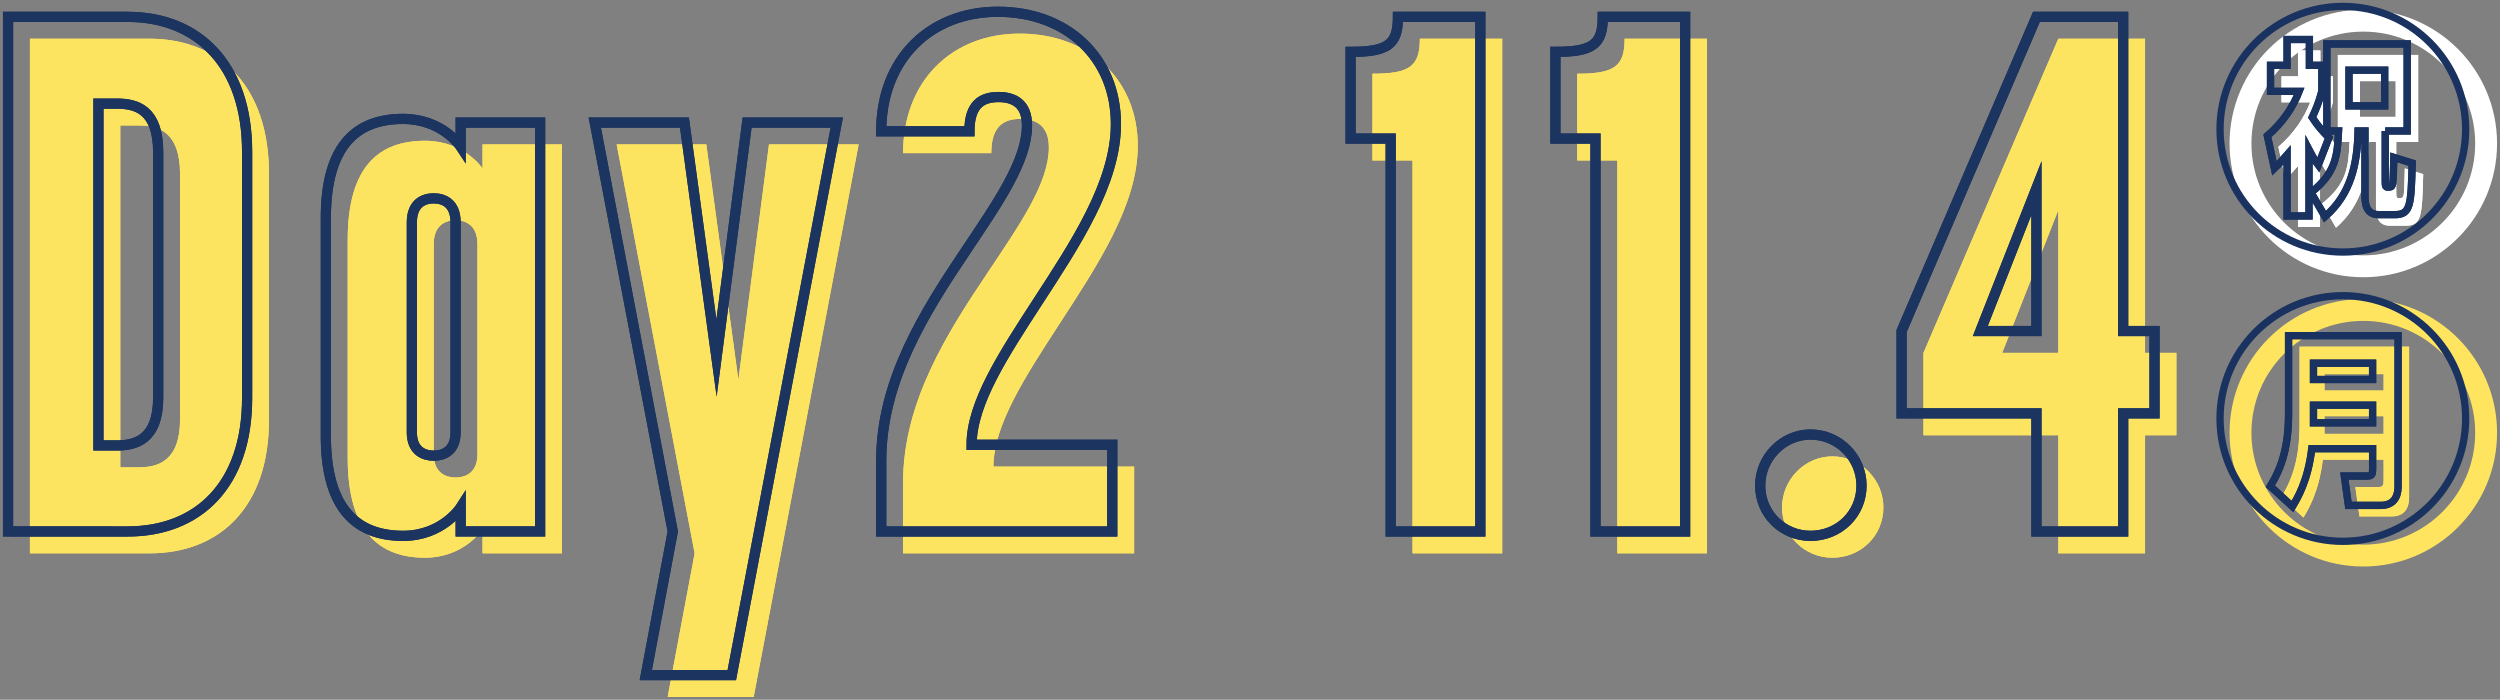 <?xml version="1.0" encoding="UTF-8"?>
<svg id="_レイヤー_1" data-name="レイヤー 1" xmlns="http://www.w3.org/2000/svg" viewBox="0 0 343 96">
  <rect x="0" y="0" width="343" height="96" fill="#808080" stroke="none"/>
  <defs>
    <style>
      .cls-1 {
        fill: #fff;
      }

      .cls-2 {
        fill: #ffe55f;
      }

      .cls-3 {
        opacity: .98;
      }

      .cls-4 {
        stroke: #ffe55f;
      }

      .cls-4, .cls-5 {
        stroke-width: 3px;
      }

      .cls-4, .cls-5, .cls-6, .cls-7 {
        fill: none;
        stroke-miterlimit: 10;
      }

      .cls-5 {
        stroke: #fff;
      }

      .cls-6 {
        stroke-width: 1.4px;
      }

      .cls-6, .cls-7 {
        stroke: #19325f;
      }
    </style>
  </defs>
  <g>
    <g class="cls-3">
      <g>
        <g>
          <path class="cls-2" d="m4.104,5.313h16.401c9.7,0,16.401,6.6,16.401,18.501v33.802c0,11.901-6.701,18.301-16.401,18.301H4.104V5.313Zm14.901,58.803c2.5,0,5.7-.7,5.7-6.6V23.914c0-5.9-3-6.7-5.7-6.7h-2.5v46.903h2.5Z"/>
          <path class="cls-2" d="m4.104,5.313h16.401c9.7,0,16.401,6.6,16.401,18.501v33.802c0,11.901-6.701,18.301-16.401,18.301H4.104V5.313Zm14.901,58.803c2.5,0,5.7-.7,5.7-6.6V23.914c0-5.9-3-6.7-5.7-6.7h-2.5v46.903h2.5Z"/>
        </g>
        <g>
          <path class="cls-2" d="m47.704,62.817v-29.902c0-10.201,4.4-13.601,10.601-13.601,5.4,0,7.9,3.8,7.9,3.8v-3.3h10.9v56.103h-10.9v-3.3s-2.5,3.9-7.9,3.9c-6.2,0-10.601-3.5-10.601-13.701Zm14.801,2.7c1.3,0,3-.6,3-3.2v-28.802c0-2.7-1.7-3.3-3-3.3s-3,.6-3,3.3v28.802c0,2.6,1.7,3.2,3,3.2Z"/>
          <path class="cls-2" d="m47.704,62.817v-29.902c0-10.201,4.4-13.601,10.601-13.601,5.4,0,7.9,3.8,7.9,3.8v-3.3h10.9v56.103h-10.9v-3.3s-2.5,3.9-7.9,3.9c-6.2,0-10.601-3.5-10.601-13.701Zm14.801,2.7c1.3,0,3-.6,3-3.2v-28.802c0-2.7-1.7-3.3-3-3.3s-3,.6-3,3.3v28.802c0,2.6,1.7,3.2,3,3.2Z"/>
        </g>
        <g>
          <path class="cls-2" d="m95.305,75.918l-10.701-56.103h12.301l4.4,32.302,4.2-32.302h12.301l-14.401,75.805h-11.801l3.701-19.701Z"/>
          <path class="cls-2" d="m95.305,75.918l-10.701-56.103h12.301l4.4,32.302,4.2-32.302h12.301l-14.401,75.805h-11.801l3.701-19.701Z"/>
        </g>
        <g>
          <path class="cls-2" d="m135.503,37.415c4.4-6.6,8.401-12.3,8.401-17.201,0-3-1.801-3.9-3.9-3.9-2.201,0-4.001.9-4.001,4.7h-12.101c0-9.901,6.7-16.401,16.001-16.401,9.501,0,16.201,6.301,16.201,15.401,0,8.1-5.601,16.501-10.801,24.502-4.601,7.1-9.001,13.801-9.001,19.501h19.302v11.901h-31.702v-9.701c0-11.101,6.101-20.601,11.601-28.802Z"/>
          <path class="cls-2" d="m135.503,37.415c4.4-6.6,8.401-12.3,8.401-17.201,0-3-1.801-3.9-3.9-3.9-2.201,0-4.001.9-4.001,4.7h-12.101c0-9.901,6.7-16.401,16.001-16.401,9.501,0,16.201,6.301,16.201,15.401,0,8.1-5.601,16.501-10.801,24.502-4.601,7.1-9.001,13.801-9.001,19.501h19.302v11.901h-31.702v-9.701c0-11.101,6.101-20.601,11.601-28.802Z"/>
        </g>
        <g>
          <path class="cls-2" d="m188.3,22.014v-11.901c5.101,0,6.501-1,6.501-4.8h11.301v70.604h-12.301V22.014h-5.501Z"/>
          <path class="cls-2" d="m188.3,22.014v-11.901c5.101,0,6.501-1,6.501-4.8h11.301v70.604h-12.301V22.014h-5.501Z"/>
        </g>
        <g>
          <path class="cls-2" d="m216.399,22.014v-11.901c5.101,0,6.501-1,6.501-4.8h11.301v70.604h-12.301V22.014h-5.501Z"/>
          <path class="cls-2" d="m216.399,22.014v-11.901c5.101,0,6.501-1,6.501-4.8h11.301v70.604h-12.301V22.014h-5.501Z"/>
        </g>
        <g>
          <path class="cls-2" d="m244.499,69.617c0-3.8,3.101-7,6.9-7,3.9,0,7.001,3.2,7.001,7,0,3.9-3.101,6.9-7.001,6.9-3.8,0-6.9-3-6.9-6.9Z"/>
          <path class="cls-2" d="m244.499,69.617c0-3.8,3.101-7,6.9-7,3.9,0,7.001,3.2,7.001,7,0,3.9-3.101,6.9-7.001,6.9-3.8,0-6.9-3-6.9-6.9Z"/>
        </g>
        <g>
          <path class="cls-2" d="m282.4,59.717h-18.502v-11.301l18.502-43.102h11.9v43.102h4.301v11.301h-4.301v16.201h-11.9v-16.201Zm0-11.301v-19.601l-7.701,19.601h7.701Z"/>
          <path class="cls-2" d="m282.4,59.717h-18.502v-11.301l18.502-43.102h11.9v43.102h4.301v11.301h-4.301v16.201h-11.9v-16.201Zm0-11.301v-19.601l-7.701,19.601h7.701Z"/>
        </g>
      </g>
      <g>
        <g>
          <path class="cls-6" d="m1.103,2.313h16.401c9.7,0,16.401,6.6,16.401,18.501v33.802c0,11.901-6.701,18.301-16.401,18.301H1.103V2.313Zm14.901,58.803c2.5,0,5.7-.7,5.7-6.6V20.914c0-5.9-3-6.7-5.7-6.7h-2.5v46.903h2.5Z"/>
          <path class="cls-6" d="m1.103,2.313h16.401c9.7,0,16.401,6.6,16.401,18.501v33.802c0,11.901-6.701,18.301-16.401,18.301H1.103V2.313Zm14.901,58.803c2.5,0,5.7-.7,5.7-6.6V20.914c0-5.9-3-6.7-5.7-6.7h-2.5v46.903h2.5Z"/>
        </g>
        <g>
          <path class="cls-6" d="m44.704,59.817v-29.902c0-10.201,4.4-13.601,10.601-13.601,5.4,0,7.9,3.8,7.9,3.8v-3.3h10.9v56.103h-10.9v-3.3s-2.5,3.9-7.9,3.9c-6.2,0-10.601-3.5-10.601-13.701Zm14.801,2.7c1.3,0,3-.6,3-3.2v-28.802c0-2.7-1.7-3.3-3-3.3s-3,.6-3,3.3v28.802c0,2.6,1.7,3.2,3,3.2Z"/>
          <path class="cls-6" d="m44.704,59.817v-29.902c0-10.201,4.4-13.601,10.601-13.601,5.4,0,7.9,3.8,7.9,3.8v-3.3h10.9v56.103h-10.9v-3.3s-2.5,3.9-7.9,3.9c-6.2,0-10.601-3.5-10.601-13.701Zm14.801,2.7c1.3,0,3-.6,3-3.2v-28.802c0-2.7-1.7-3.3-3-3.3s-3,.6-3,3.3v28.802c0,2.6,1.7,3.2,3,3.2Z"/>
        </g>
        <g>
          <path class="cls-6" d="m92.305,72.918l-10.701-56.103h12.301l4.4,32.302,4.2-32.302h12.301l-14.401,75.805h-11.801l3.701-19.701Z"/>
          <path class="cls-6" d="m92.305,72.918l-10.701-56.103h12.301l4.4,32.302,4.2-32.302h12.301l-14.401,75.805h-11.801l3.701-19.701Z"/>
        </g>
        <g>
          <path class="cls-6" d="m132.503,34.415c4.4-6.6,8.401-12.3,8.401-17.201,0-3-1.801-3.9-3.9-3.9-2.201,0-4.001.9-4.001,4.7h-12.101c0-9.901,6.7-16.401,16.001-16.401,9.501,0,16.201,6.301,16.201,15.401,0,8.1-5.601,16.501-10.801,24.502-4.601,7.1-9.001,13.801-9.001,19.501h19.302v11.901h-31.702v-9.701c0-11.101,6.101-20.601,11.601-28.802Z"/>
          <path class="cls-6" d="m132.503,34.415c4.4-6.6,8.401-12.3,8.401-17.201,0-3-1.801-3.9-3.9-3.9-2.201,0-4.001.9-4.001,4.7h-12.101c0-9.901,6.7-16.401,16.001-16.401,9.501,0,16.201,6.301,16.201,15.401,0,8.1-5.601,16.501-10.801,24.502-4.601,7.1-9.001,13.801-9.001,19.501h19.302v11.901h-31.702v-9.701c0-11.101,6.101-20.601,11.601-28.802Z"/>
        </g>
        <g>
          <path class="cls-6" d="m185.3,19.014V7.114c5.101,0,6.501-1,6.501-4.8h11.301v70.604h-12.301V19.014h-5.501Z"/>
          <path class="cls-6" d="m185.3,19.014V7.114c5.101,0,6.501-1,6.501-4.8h11.301v70.604h-12.301V19.014h-5.501Z"/>
        </g>
        <g>
          <path class="cls-6" d="m213.399,19.014V7.114c5.101,0,6.501-1,6.501-4.8h11.301v70.604h-12.301V19.014h-5.501Z"/>
          <path class="cls-6" d="m213.399,19.014V7.114c5.101,0,6.501-1,6.501-4.8h11.301v70.604h-12.301V19.014h-5.501Z"/>
        </g>
        <g>
          <path class="cls-6" d="m241.499,66.617c0-3.8,3.101-7,6.9-7,3.9,0,7.001,3.2,7.001,7,0,3.9-3.101,6.9-7.001,6.9-3.8,0-6.9-3-6.9-6.9Z"/>
          <path class="cls-6" d="m241.499,66.617c0-3.8,3.101-7,6.9-7,3.9,0,7.001,3.2,7.001,7,0,3.9-3.101,6.9-7.001,6.9-3.8,0-6.9-3-6.9-6.9Z"/>
        </g>
        <g>
          <path class="cls-6" d="m279.4,56.717h-18.502v-11.301l18.502-43.102h11.9v43.102h4.301v11.301h-4.301v16.201h-11.9v-16.201Zm0-11.301v-19.601l-7.701,19.601h7.701Z"/>
          <path class="cls-6" d="m279.4,56.717h-18.502v-11.301l18.502-43.102h11.9v43.102h4.301v11.301h-4.301v16.201h-11.9v-16.201Zm0-11.301v-19.601l-7.701,19.601h7.701Z"/>
        </g>
      </g>
    </g>
    <g>
      <circle class="cls-4" cx="324.246" cy="59.376" r="16.85"/>
      <circle class="cls-7" cx="321.439" cy="57.419" r="16.85"/>
      <g>
        <g>
          <path class="cls-2" d="m318.688,63.071c-.536,4.388-1.913,6.684-2.653,7.934l-3.036-2.781c1.607-2.653,2.501-5.511,2.501-9.95v-10.715h15.026v20.589c0,.612,0,2.704-2.398,2.704h-4.413l-.561-4.031h3.163c.639,0,.715-.255.715-.944v-2.806h-8.343Zm8.343-11.736h-8.113v2.245h8.113v-2.245Zm0,5.766h-8.113v2.424h8.113v-2.424Z"/>
          <path class="cls-2" d="m318.688,63.071c-.536,4.388-1.913,6.684-2.653,7.934l-3.036-2.781c1.607-2.653,2.501-5.511,2.501-9.95v-10.715h15.026v20.589c0,.612,0,2.704-2.398,2.704h-4.413l-.561-4.031h3.163c.639,0,.715-.255.715-.944v-2.806h-8.343Zm8.343-11.736h-8.113v2.245h8.113v-2.245Zm0,5.766h-8.113v2.424h8.113v-2.424Z"/>
        </g>
        <g>
          <path class="cls-7" d="m317.178,61.561c-.536,4.388-1.913,6.684-2.653,7.934l-3.036-2.781c1.607-2.653,2.501-5.511,2.501-9.95v-10.715h15.026v20.589c0,.612,0,2.704-2.398,2.704h-4.413l-.561-4.031h3.163c.639,0,.715-.255.715-.944v-2.806h-8.343Zm8.343-11.736h-8.113v2.245h8.113v-2.245Zm0,5.766h-8.113v2.424h8.113v-2.424Z"/>
          <path class="cls-7" d="m317.178,61.561c-.536,4.388-1.913,6.684-2.653,7.934l-3.036-2.781c1.607-2.653,2.501-5.511,2.501-9.95v-10.715h15.026v20.589c0,.612,0,2.704-2.398,2.704h-4.413l-.561-4.031h3.163c.639,0,.715-.255.715-.944v-2.806h-8.343Zm8.343-11.736h-8.113v2.245h8.113v-2.245Zm0,5.766h-8.113v2.424h8.113v-2.424Z"/>
        </g>
      </g>
    </g>
  </g>
  <g>
    <circle class="cls-5" cx="324.246" cy="19.687" r="16.85"/>
    <circle class="cls-7" cx="321.439" cy="17.731" r="16.85"/>
    <g>
      <g>
        <path class="cls-1" d="m320.066,14.045c-.434,1.607-.842,2.526-1.326,3.572.765,1.174,1.454,1.939,2.296,2.781l-1.454,3.75c-.383-.51-.664-.918-1.275-2.092v9.082h-3.011v-8.368c-.816.944-1.199,1.327-1.735,1.837l-.969-4.465c2.168-1.862,3.546-4.005,4.362-6.098h-3.929v-3.572h2.271v-3.546h3.062v3.546h1.709v3.572Zm8.7,5.434v6.863c0,.842.051.867.561.842.28,0,.434-.179.484-.612.076-.612.102-2.73.127-3.47l2.526.791c-.153,5.74-.204,7.067-2.373,7.067h-2.22c-1.888,0-1.888-1.786-1.888-2.781v-8.7h-.944c-.102,4.567-.994,8.674-4.541,11.761l-1.913-3.317c3.495-2.73,3.623-5.256,3.775-8.445h-1.606V7.54h11.021v11.94h-3.011Zm-.077-8.343h-4.898v4.898h4.898v-4.898Z"/>
        <path class="cls-1" d="m320.066,14.045c-.434,1.607-.842,2.526-1.326,3.572.765,1.174,1.454,1.939,2.296,2.781l-1.454,3.75c-.383-.51-.664-.918-1.275-2.092v9.082h-3.011v-8.368c-.816.944-1.199,1.327-1.735,1.837l-.969-4.465c2.168-1.862,3.546-4.005,4.362-6.098h-3.929v-3.572h2.271v-3.546h3.062v3.546h1.709v3.572Zm8.7,5.434v6.863c0,.842.051.867.561.842.28,0,.434-.179.484-.612.076-.612.102-2.73.127-3.47l2.526.791c-.153,5.74-.204,7.067-2.373,7.067h-2.22c-1.888,0-1.888-1.786-1.888-2.781v-8.7h-.944c-.102,4.567-.994,8.674-4.541,11.761l-1.913-3.317c3.495-2.73,3.623-5.256,3.775-8.445h-1.606V7.54h11.021v11.94h-3.011Zm-.077-8.343h-4.898v4.898h4.898v-4.898Z"/>
      </g>
      <g>
        <path class="cls-7" d="m318.556,12.535c-.434,1.607-.842,2.526-1.326,3.572.765,1.174,1.454,1.939,2.296,2.781l-1.454,3.75c-.383-.51-.664-.918-1.275-2.092v9.082h-3.011v-8.368c-.816.944-1.199,1.327-1.735,1.837l-.969-4.465c2.168-1.862,3.546-4.005,4.362-6.098h-3.929v-3.572h2.271v-3.546h3.062v3.546h1.709v3.572Zm8.7,5.434v6.863c0,.842.051.867.561.842.28,0,.434-.179.484-.612.076-.612.102-2.73.127-3.47l2.526.791c-.153,5.74-.204,7.067-2.373,7.067h-2.22c-1.888,0-1.888-1.786-1.888-2.781v-8.7h-.944c-.102,4.567-.994,8.674-4.541,11.761l-1.913-3.317c3.495-2.73,3.623-5.256,3.775-8.445h-1.606V6.029h11.021v11.94h-3.011Zm-.077-8.343h-4.898v4.898h4.898v-4.898Z"/>
        <path class="cls-7" d="m318.556,12.535c-.434,1.607-.842,2.526-1.326,3.572.765,1.174,1.454,1.939,2.296,2.781l-1.454,3.75c-.383-.51-.664-.918-1.275-2.092v9.082h-3.011v-8.368c-.816.944-1.199,1.327-1.735,1.837l-.969-4.465c2.168-1.862,3.546-4.005,4.362-6.098h-3.929v-3.572h2.271v-3.546h3.062v3.546h1.709v3.572Zm8.7,5.434v6.863c0,.842.051.867.561.842.28,0,.434-.179.484-.612.076-.612.102-2.73.127-3.47l2.526.791c-.153,5.74-.204,7.067-2.373,7.067h-2.22c-1.888,0-1.888-1.786-1.888-2.781v-8.7h-.944c-.102,4.567-.994,8.674-4.541,11.761l-1.913-3.317c3.495-2.73,3.623-5.256,3.775-8.445h-1.606V6.029h11.021v11.94h-3.011Zm-.077-8.343h-4.898v4.898h4.898v-4.898Z"/>
      </g>
    </g>
  </g>
</svg>
